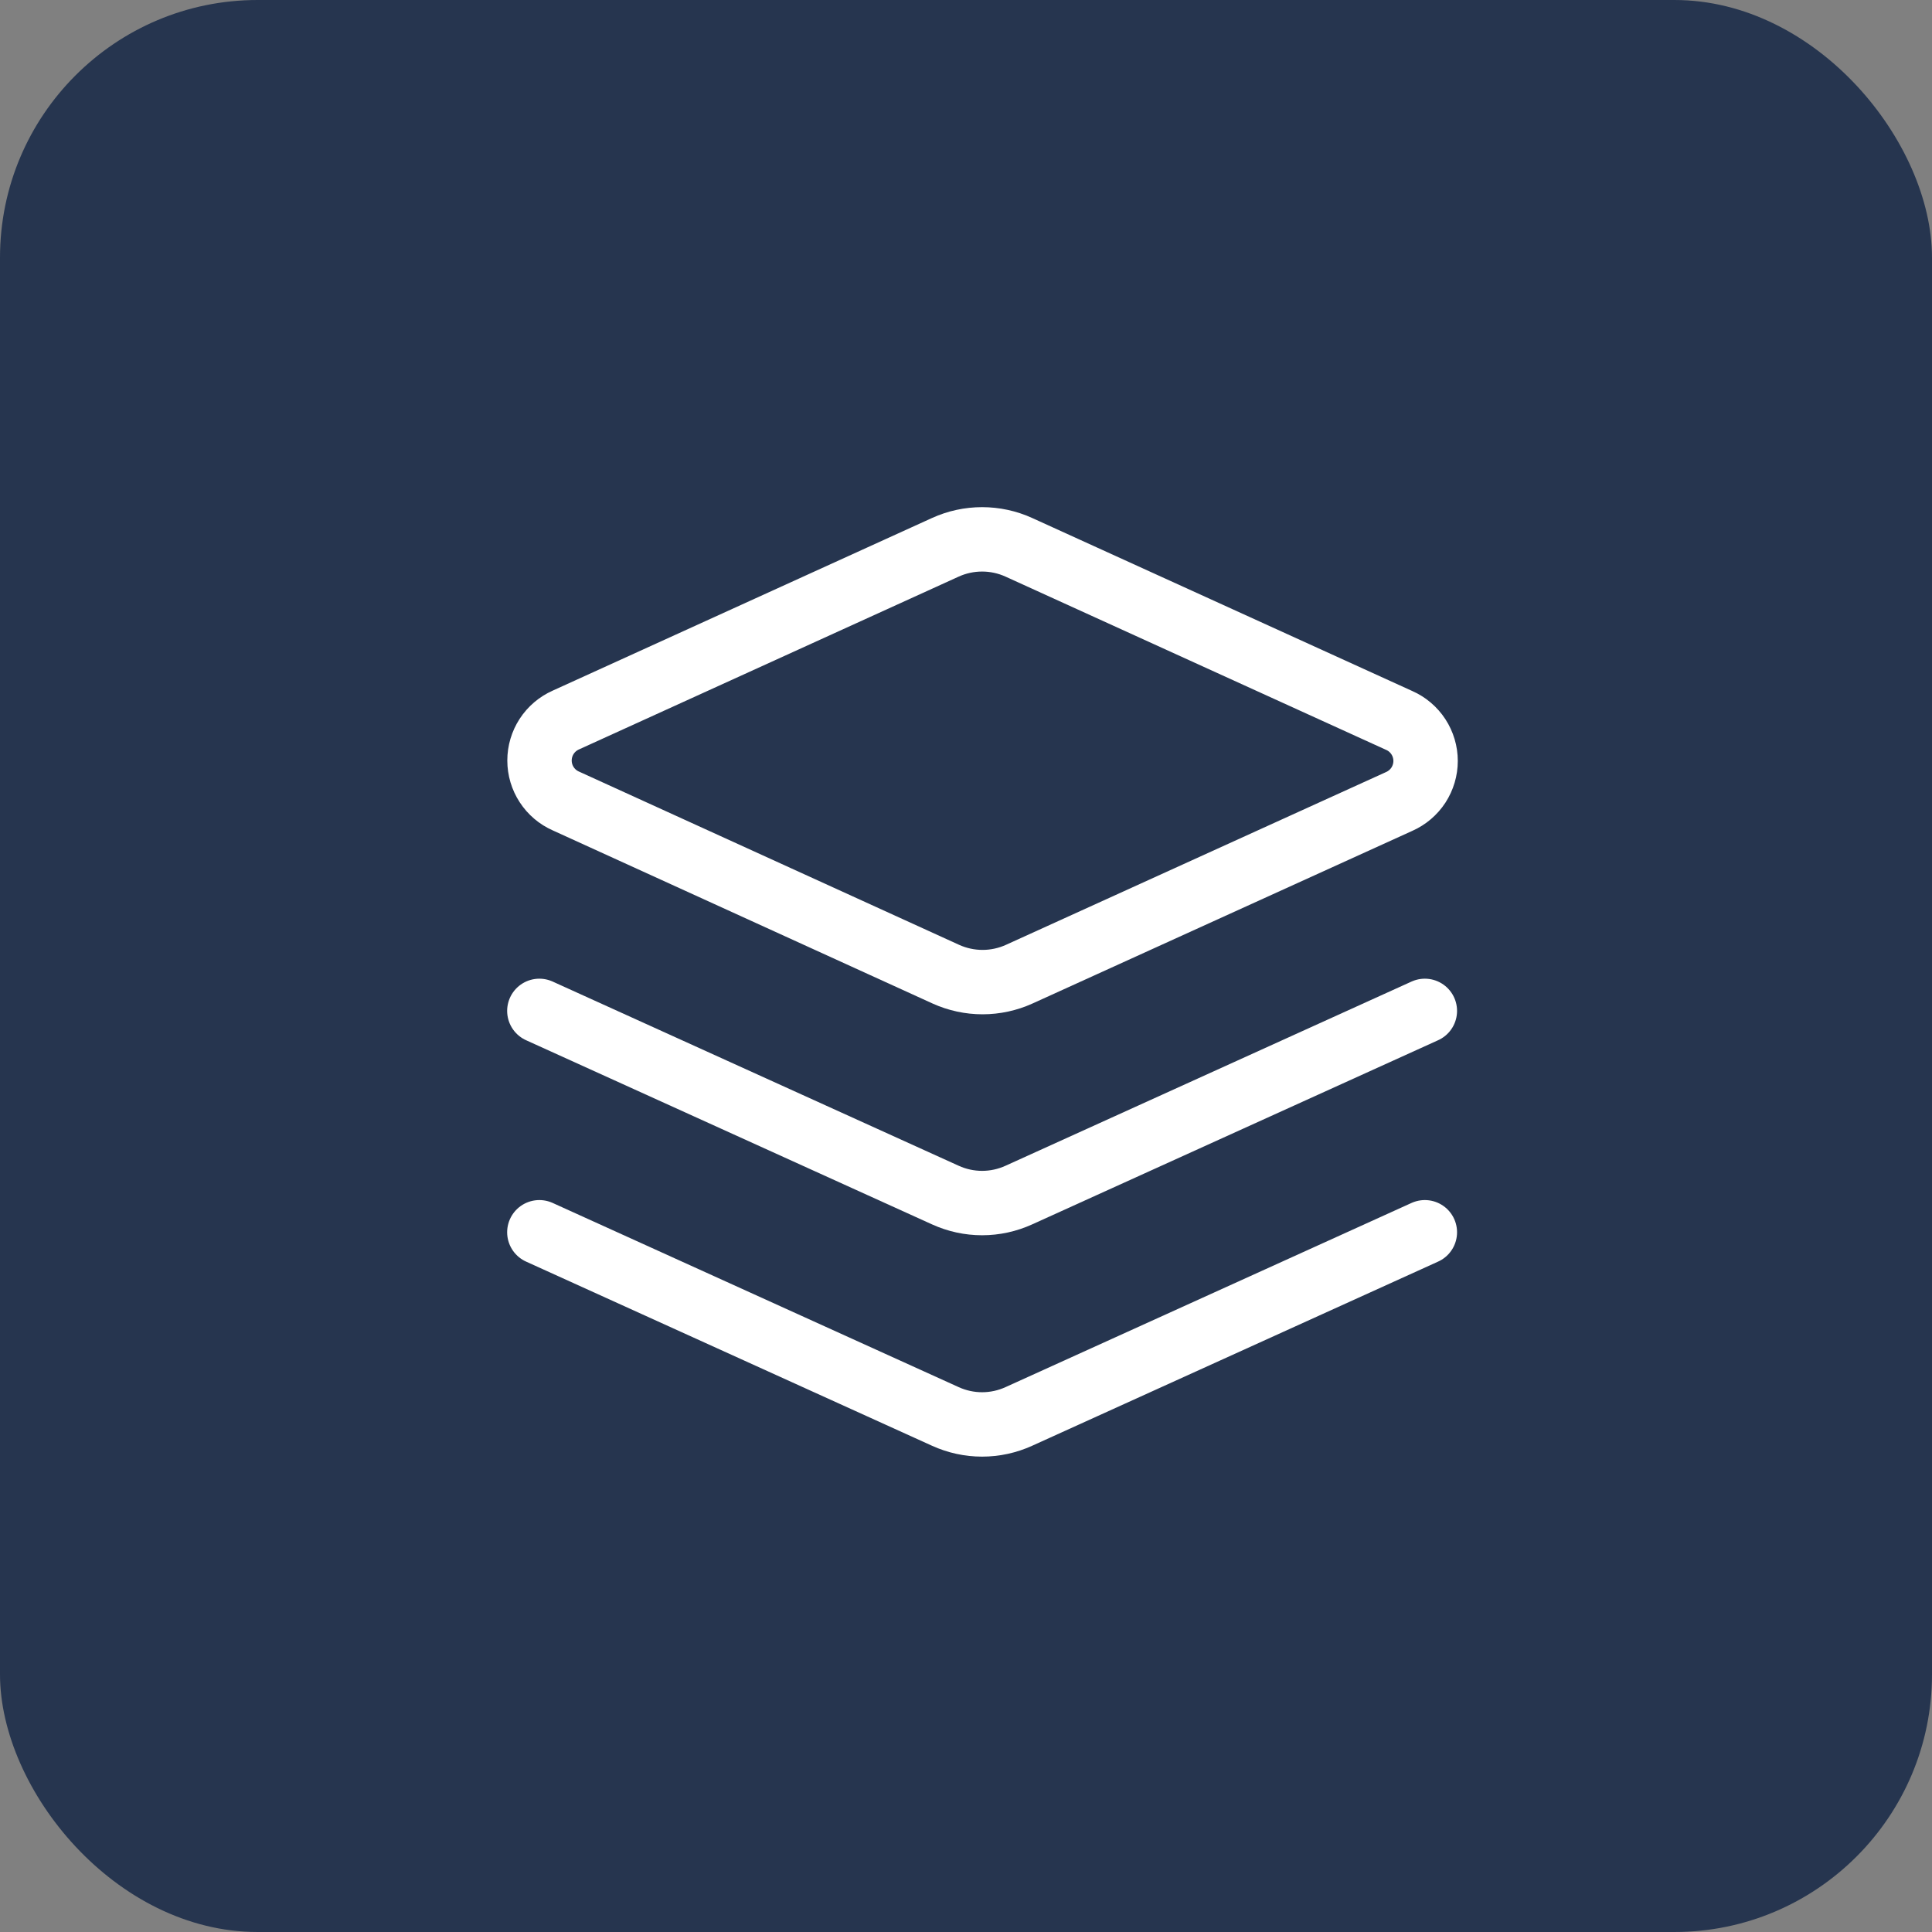<svg xmlns="http://www.w3.org/2000/svg" width="60" height="60" viewBox="0 0 60 60" fill="none"><rect x="0" y="0" width="60" height="60" fill="#808080" stroke="none"/><rect width="60" height="60" rx="8" fill="#26354F"></rect><path d="M31.641 16.997C31.283 16.834 30.894 16.75 30.5 16.75C30.106 16.75 29.717 16.834 29.359 16.997L17.575 22.36C17.331 22.468 17.124 22.644 16.978 22.867C16.832 23.091 16.755 23.352 16.755 23.618C16.755 23.885 16.832 24.146 16.978 24.369C17.124 24.593 17.331 24.769 17.575 24.876L29.372 30.253C29.731 30.416 30.12 30.5 30.514 30.5C30.907 30.5 31.297 30.416 31.655 30.253L43.453 24.89C43.697 24.782 43.904 24.606 44.05 24.383C44.195 24.159 44.273 23.898 44.273 23.632C44.273 23.365 44.195 23.104 44.05 22.881C43.904 22.658 43.697 22.481 43.453 22.374L31.641 16.997Z" stroke="white" stroke-width="2" stroke-linecap="round" stroke-linejoin="round"></path><path d="M44.25 38.269L31.641 43.989C31.283 44.152 30.894 44.237 30.5 44.237C30.106 44.237 29.717 44.152 29.359 43.989L16.75 38.269" stroke="white" stroke-width="2" stroke-linecap="round" stroke-linejoin="round"></path><path d="M44.25 31.394L31.641 37.114C31.283 37.277 30.894 37.362 30.5 37.362C30.106 37.362 29.717 37.277 29.359 37.114L16.75 31.394" stroke="white" stroke-width="2" stroke-linecap="round" stroke-linejoin="round"></path></svg>